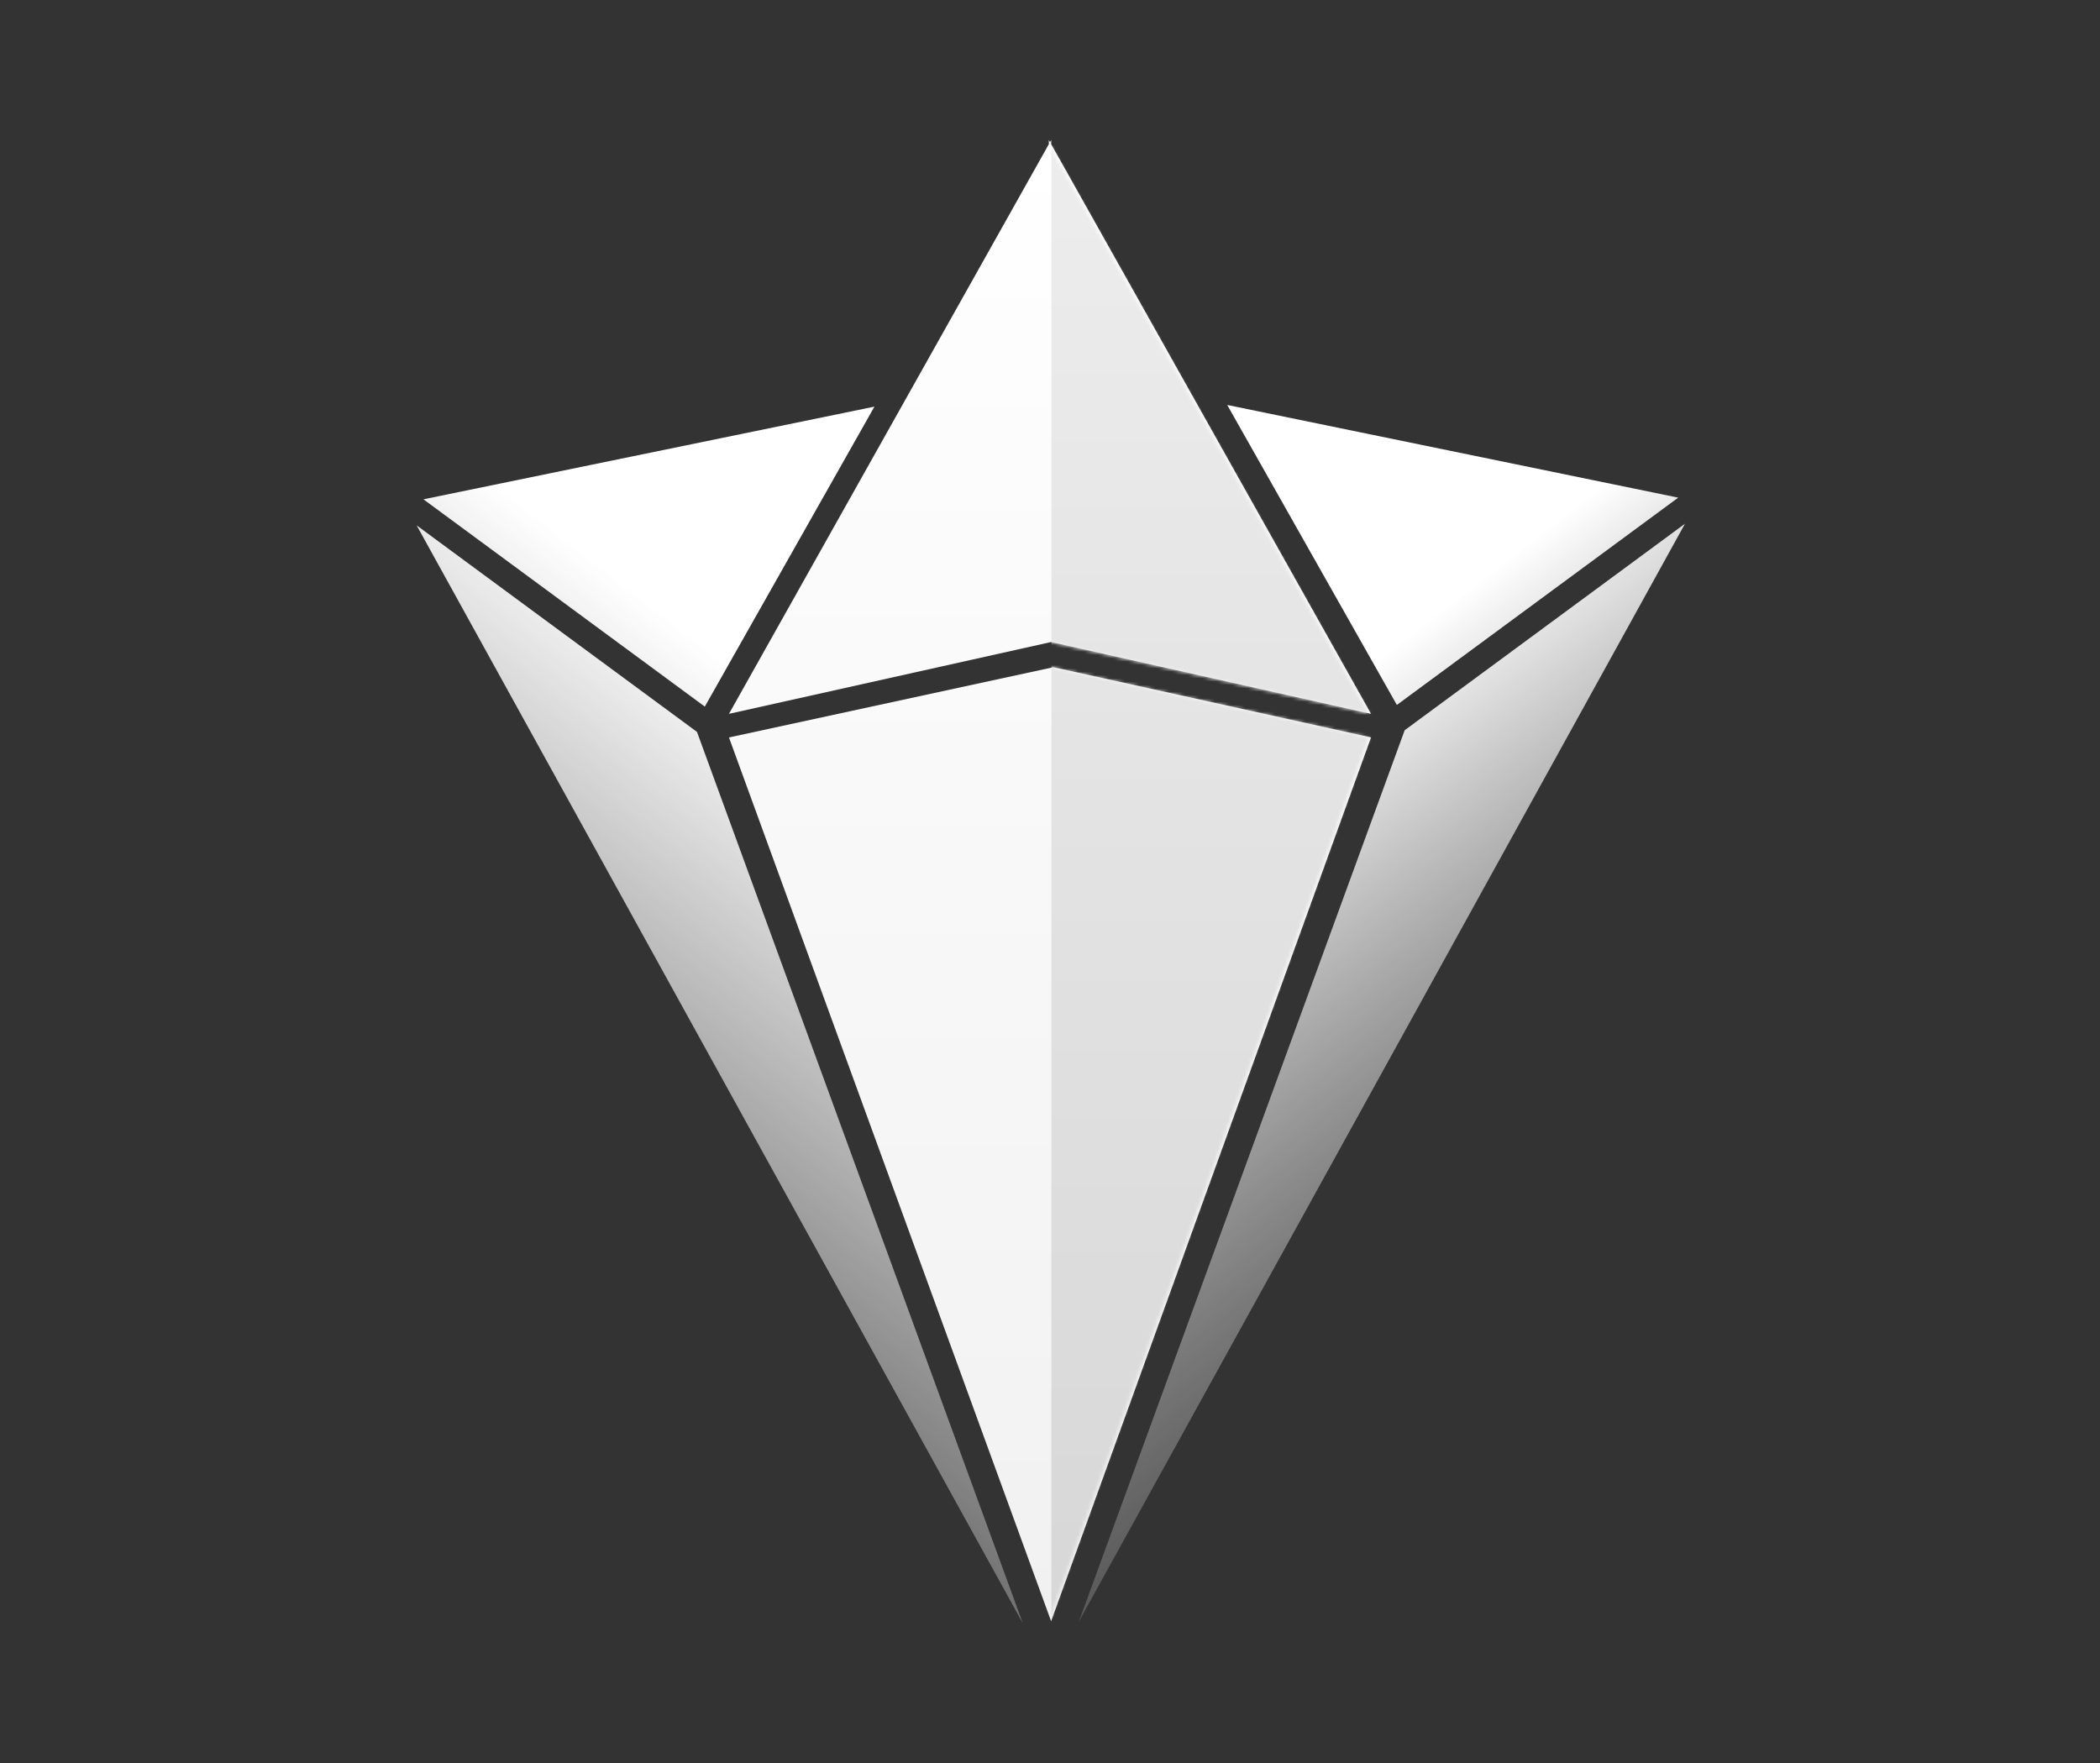 <svg width="630" height="529" viewBox="0 0 630 529" fill="none" xmlns="http://www.w3.org/2000/svg">
<rect x="0" y="0" width="630" height="529" fill="#333333" stroke="none"/>
<path d="M314.64 43.276L218.691 214.17L315.356 192.621L411.305 214.17L315.356 43.276V42.001L314.998 42.638L314.64 42.001V43.276Z" fill="url(#paint0_linear_724_1025)"/>
<path d="M316.012 200.181L218.691 221.257L315.336 486.412L411.305 221.257L316.012 200.181Z" fill="url(#paint1_linear_724_1025)"/>
<mask id="mask0_724_1025" style="mask-type:alpha" maskUnits="userSpaceOnUse" x="218" y="42" width="193" height="445">
<path d="M313.949 43.275L218 214.169L314.665 192.621L410.614 214.169L314.665 43.275V42L314.307 42.638L313.949 42V43.275Z" fill="url(#paint2_linear_724_1025)"/>
<path d="M315.321 200.18L218 221.257L314.645 486.411L410.614 221.257L315.321 200.18Z" fill="url(#paint3_linear_724_1025)"/>
</mask>
<g mask="url(#mask0_724_1025)">
<path d="M315.425 20.479H471.453V507.933H315.425V20.479Z" fill="url(#paint4_linear_724_1025)"/>
</g>
<path fill-rule="evenodd" clip-rule="evenodd" d="M503.466 149.306L368.168 121.5L419.058 211.501L503.466 149.306ZM505.5 157.124L323.668 486.5L421.404 219.089L505.5 157.124Z" fill="url(#paint5_linear_724_1025)"/>
<path fill-rule="evenodd" clip-rule="evenodd" d="M127.034 149.806L262.332 122L211.442 212.001L127.034 149.806ZM125 157.624L306.832 487L209.096 219.589L125 157.624Z" fill="url(#paint6_linear_724_1025)"/>
<defs>
<linearGradient id="paint0_linear_724_1025" x1="314.998" y1="42.001" x2="314.998" y2="486.412" gradientUnits="userSpaceOnUse">
<stop stop-color="white"/>
<stop offset="1" stop-color="#F1F1F1"/>
</linearGradient>
<linearGradient id="paint1_linear_724_1025" x1="314.998" y1="42.001" x2="314.998" y2="486.412" gradientUnits="userSpaceOnUse">
<stop stop-color="white"/>
<stop offset="1" stop-color="#F1F1F1"/>
</linearGradient>
<linearGradient id="paint2_linear_724_1025" x1="314.307" y1="42" x2="314.307" y2="486.411" gradientUnits="userSpaceOnUse">
<stop stop-color="#FEEA9B"/>
<stop offset="1" stop-color="#FCE097"/>
</linearGradient>
<linearGradient id="paint3_linear_724_1025" x1="314.307" y1="42" x2="314.307" y2="486.411" gradientUnits="userSpaceOnUse">
<stop stop-color="#FEEA9B"/>
<stop offset="1" stop-color="#FCE097"/>
</linearGradient>
<linearGradient id="paint4_linear_724_1025" x1="393.439" y1="20.479" x2="393.439" y2="507.933" gradientUnits="userSpaceOnUse">
<stop stop-color="#EEEEEE"/>
<stop offset="1" stop-color="#D6D6D6"/>
</linearGradient>
<linearGradient id="paint5_linear_724_1025" x1="518.302" y1="116.398" x2="670.177" y2="311.827" gradientUnits="userSpaceOnUse">
<stop stop-color="white"/>
<stop offset="1" stop-color="#909090" stop-opacity="0"/>
</linearGradient>
<linearGradient id="paint6_linear_724_1025" x1="112.198" y1="116.898" x2="-39.677" y2="312.327" gradientUnits="userSpaceOnUse">
<stop stop-color="white"/>
<stop offset="1" stop-color="white" stop-opacity="0"/>
</linearGradient>
</defs>
</svg>
